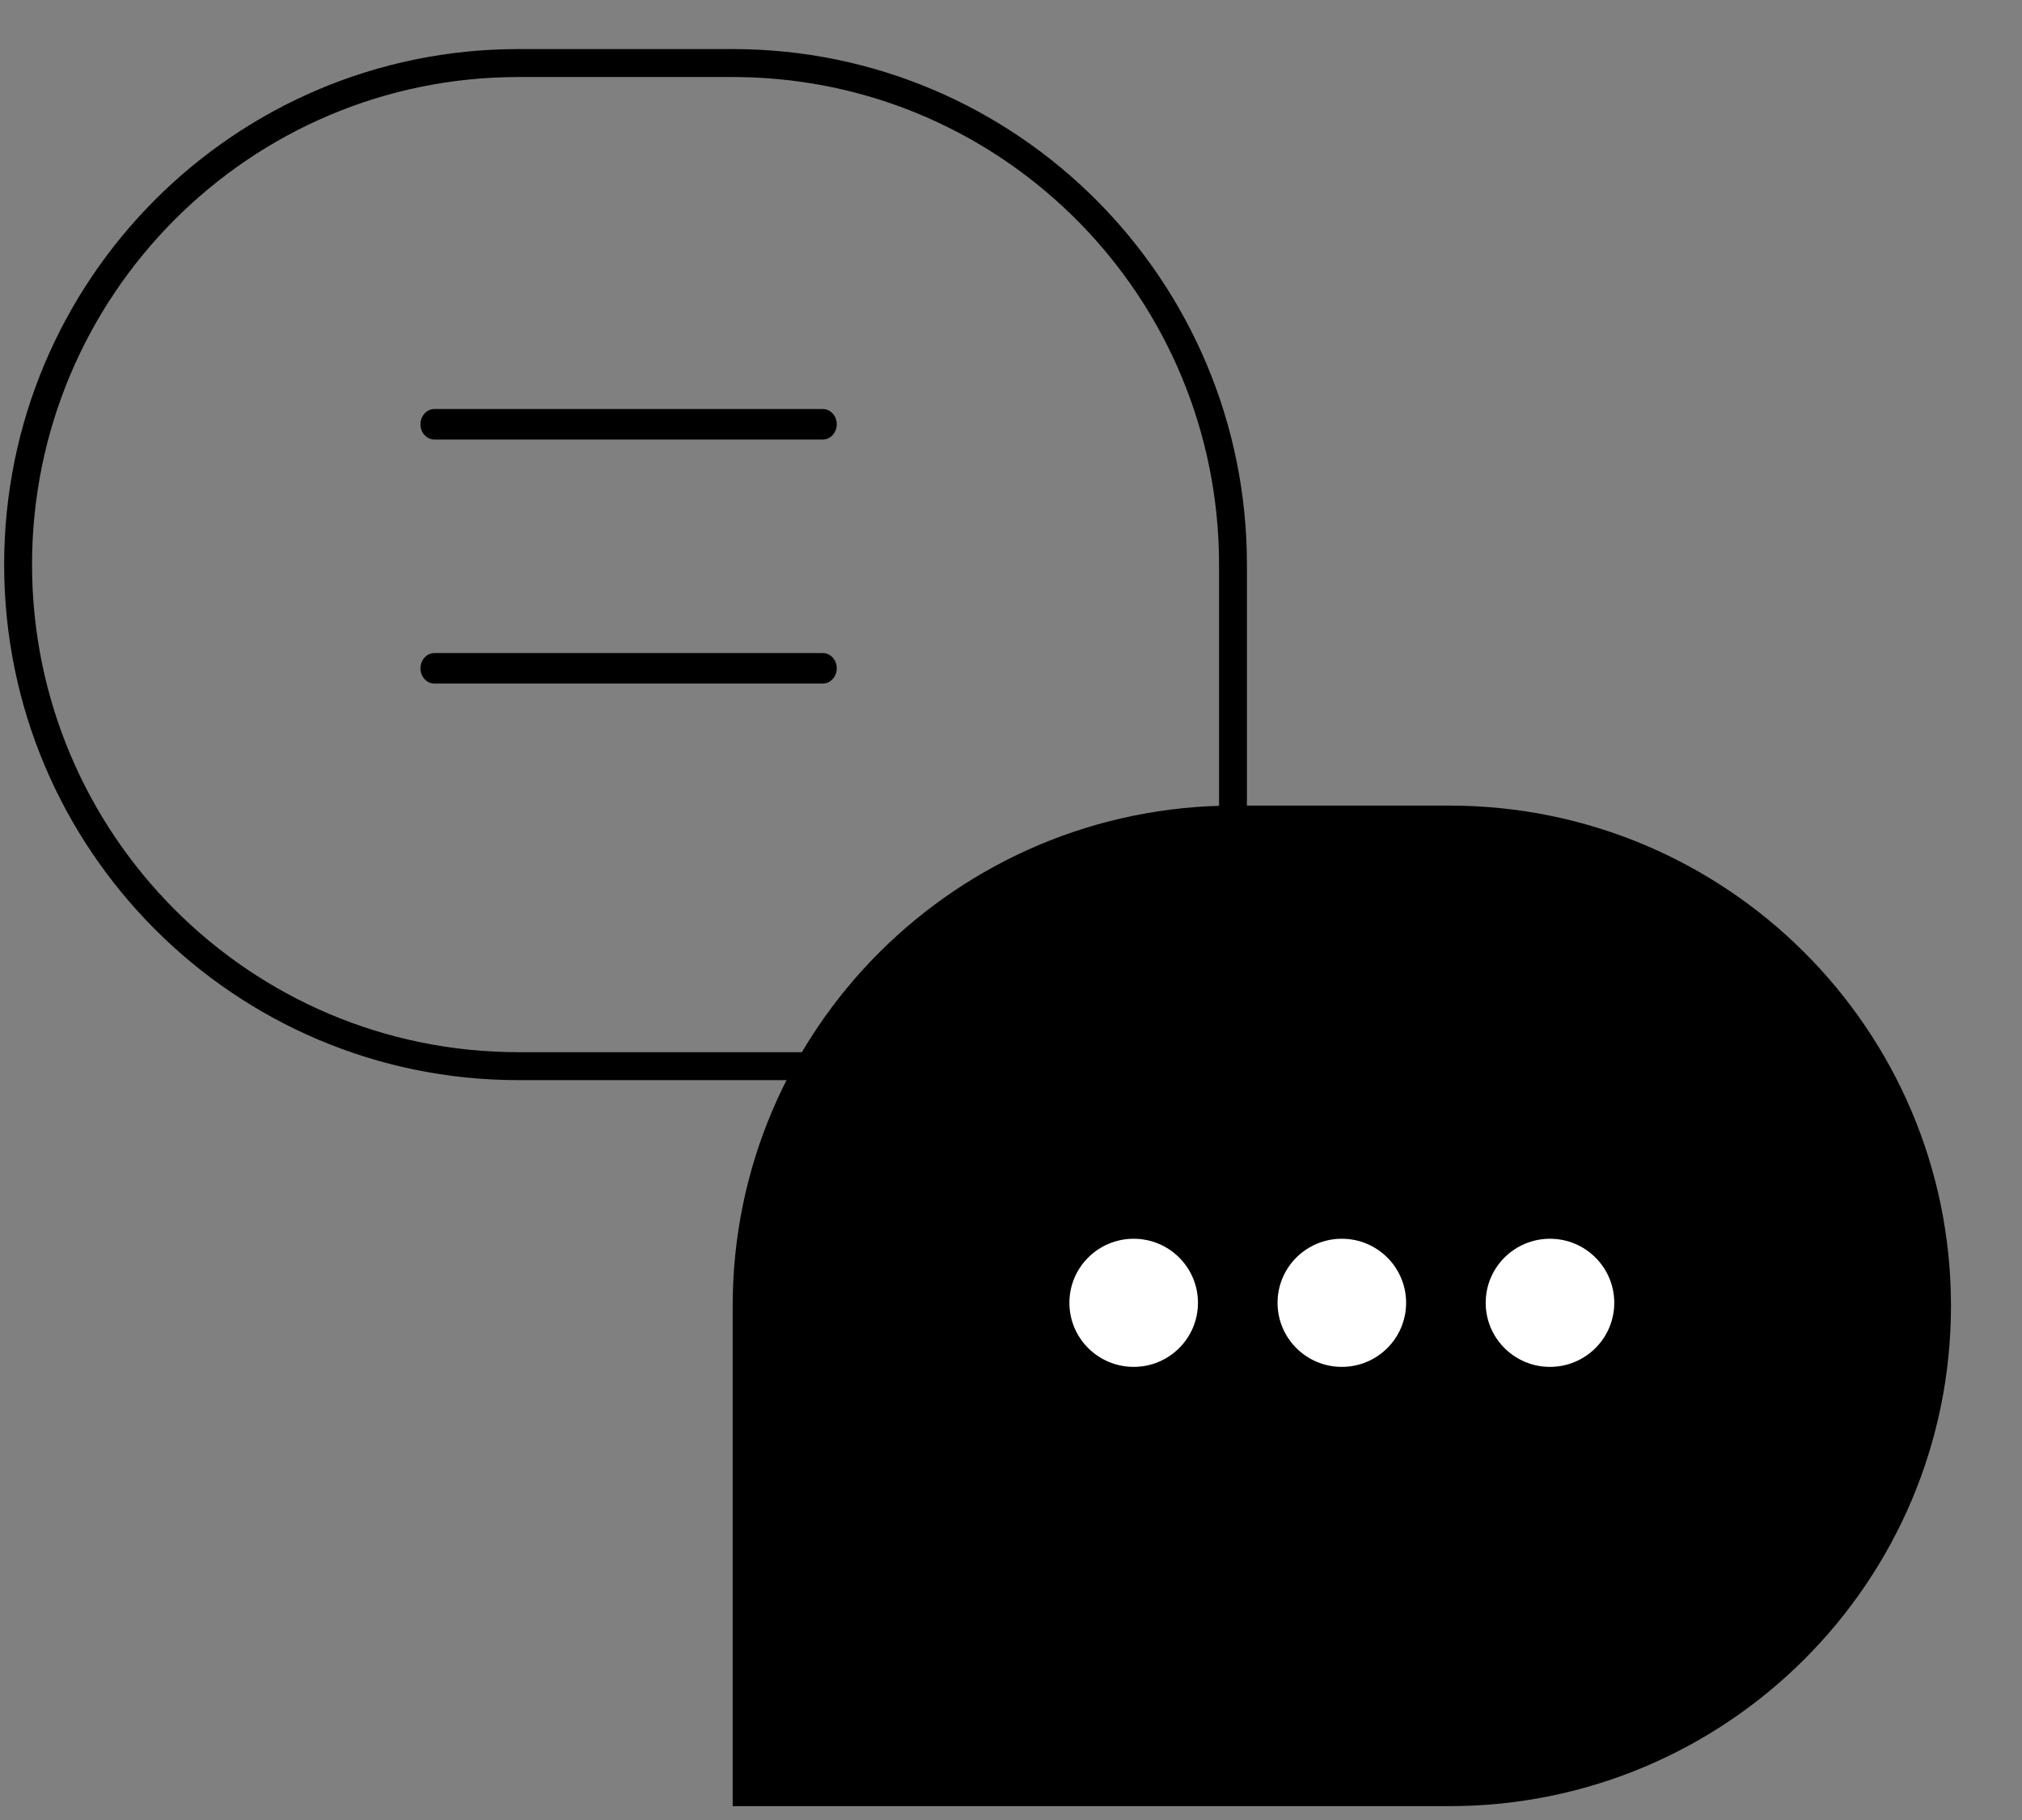 <svg viewBox="370.475 408.8 255.5 229.95" fill="none" xmlns="http://www.w3.org/2000/svg" xmlns:xlink="http://www.w3.org/1999/xlink" overflow="visible" width="255.5px" height="229.95px"><rect x="370.475" y="408.8" width="255.5" height="229.95" fill="#808080" stroke="none"/><g id="Master/Stickers/Chat"><g id="Blush/Stickers/Chat"><g id="Group Copy 2"><g id="Group Copy"><path id="Stroke 42" fill-rule="evenodd" clip-rule="evenodd" d="M435.978 415H463.06C498.946 415 528.038 444.162 528.038 480.135V543.505C528.038 544.48 527.249 545.271 526.276 545.271H435.978C400.092 545.271 371 516.108 371 480.135C371 444.162 400.092 415 435.978 415ZM524.514 480.135C524.514 446.453 497.548 419.084 464.076 418.54L463.06 418.532H435.978C402.038 418.532 374.524 446.112 374.524 480.135C374.524 514.158 402.038 541.739 435.978 541.739L524.513 541.738L524.514 480.135Z" fill="black"/><path id="Stroke 43" d="M474.446 460.479C475.419 460.479 476.208 461.342 476.208 462.406C476.208 463.408 475.509 464.231 474.615 464.324L474.446 464.333H425.366C424.393 464.333 423.604 463.47 423.604 462.406C423.604 461.404 424.303 460.581 425.196 460.488L425.366 460.479H474.446Z" fill="black"/><path id="Stroke 44" d="M474.446 491.312C475.419 491.312 476.208 492.175 476.208 493.24C476.208 494.241 475.509 495.064 474.615 495.158L474.446 495.167H425.366C424.393 495.167 423.604 494.304 423.604 493.24C423.604 492.238 424.303 491.415 425.196 491.321L425.366 491.312H474.446Z" fill="black"/><path id="Fill 45" fill-rule="evenodd" clip-rule="evenodd" d="M463.057 637H553.607C588.618 637 617 608.7 617 573.791C617 538.882 588.618 510.583 553.607 510.583H526.45C491.439 510.583 463.057 538.882 463.057 573.791V637Z" fill="black"/><path id="Fill 46" fill-rule="evenodd" clip-rule="evenodd" d="M521.849 573.406C521.849 577.876 518.213 581.5 513.726 581.5C509.24 581.5 505.604 577.876 505.604 573.406C505.604 568.936 509.24 565.312 513.726 565.312C518.213 565.312 521.849 568.936 521.849 573.406" fill="white"/><path id="Fill 47" fill-rule="evenodd" clip-rule="evenodd" d="M548.151 573.406C548.151 577.876 544.515 581.5 540.028 581.5C535.541 581.5 531.906 577.876 531.906 573.406C531.906 568.936 535.541 565.312 540.028 565.312C544.515 565.312 548.151 568.936 548.151 573.406" fill="white"/><path id="Fill 48" fill-rule="evenodd" clip-rule="evenodd" d="M574.453 573.406C574.453 577.876 570.816 581.5 566.33 581.5C561.844 581.5 558.208 577.876 558.208 573.406C558.208 568.936 561.844 565.312 566.33 565.312C570.816 565.312 574.453 568.936 574.453 573.406" fill="white"/></g></g></g></g></svg>